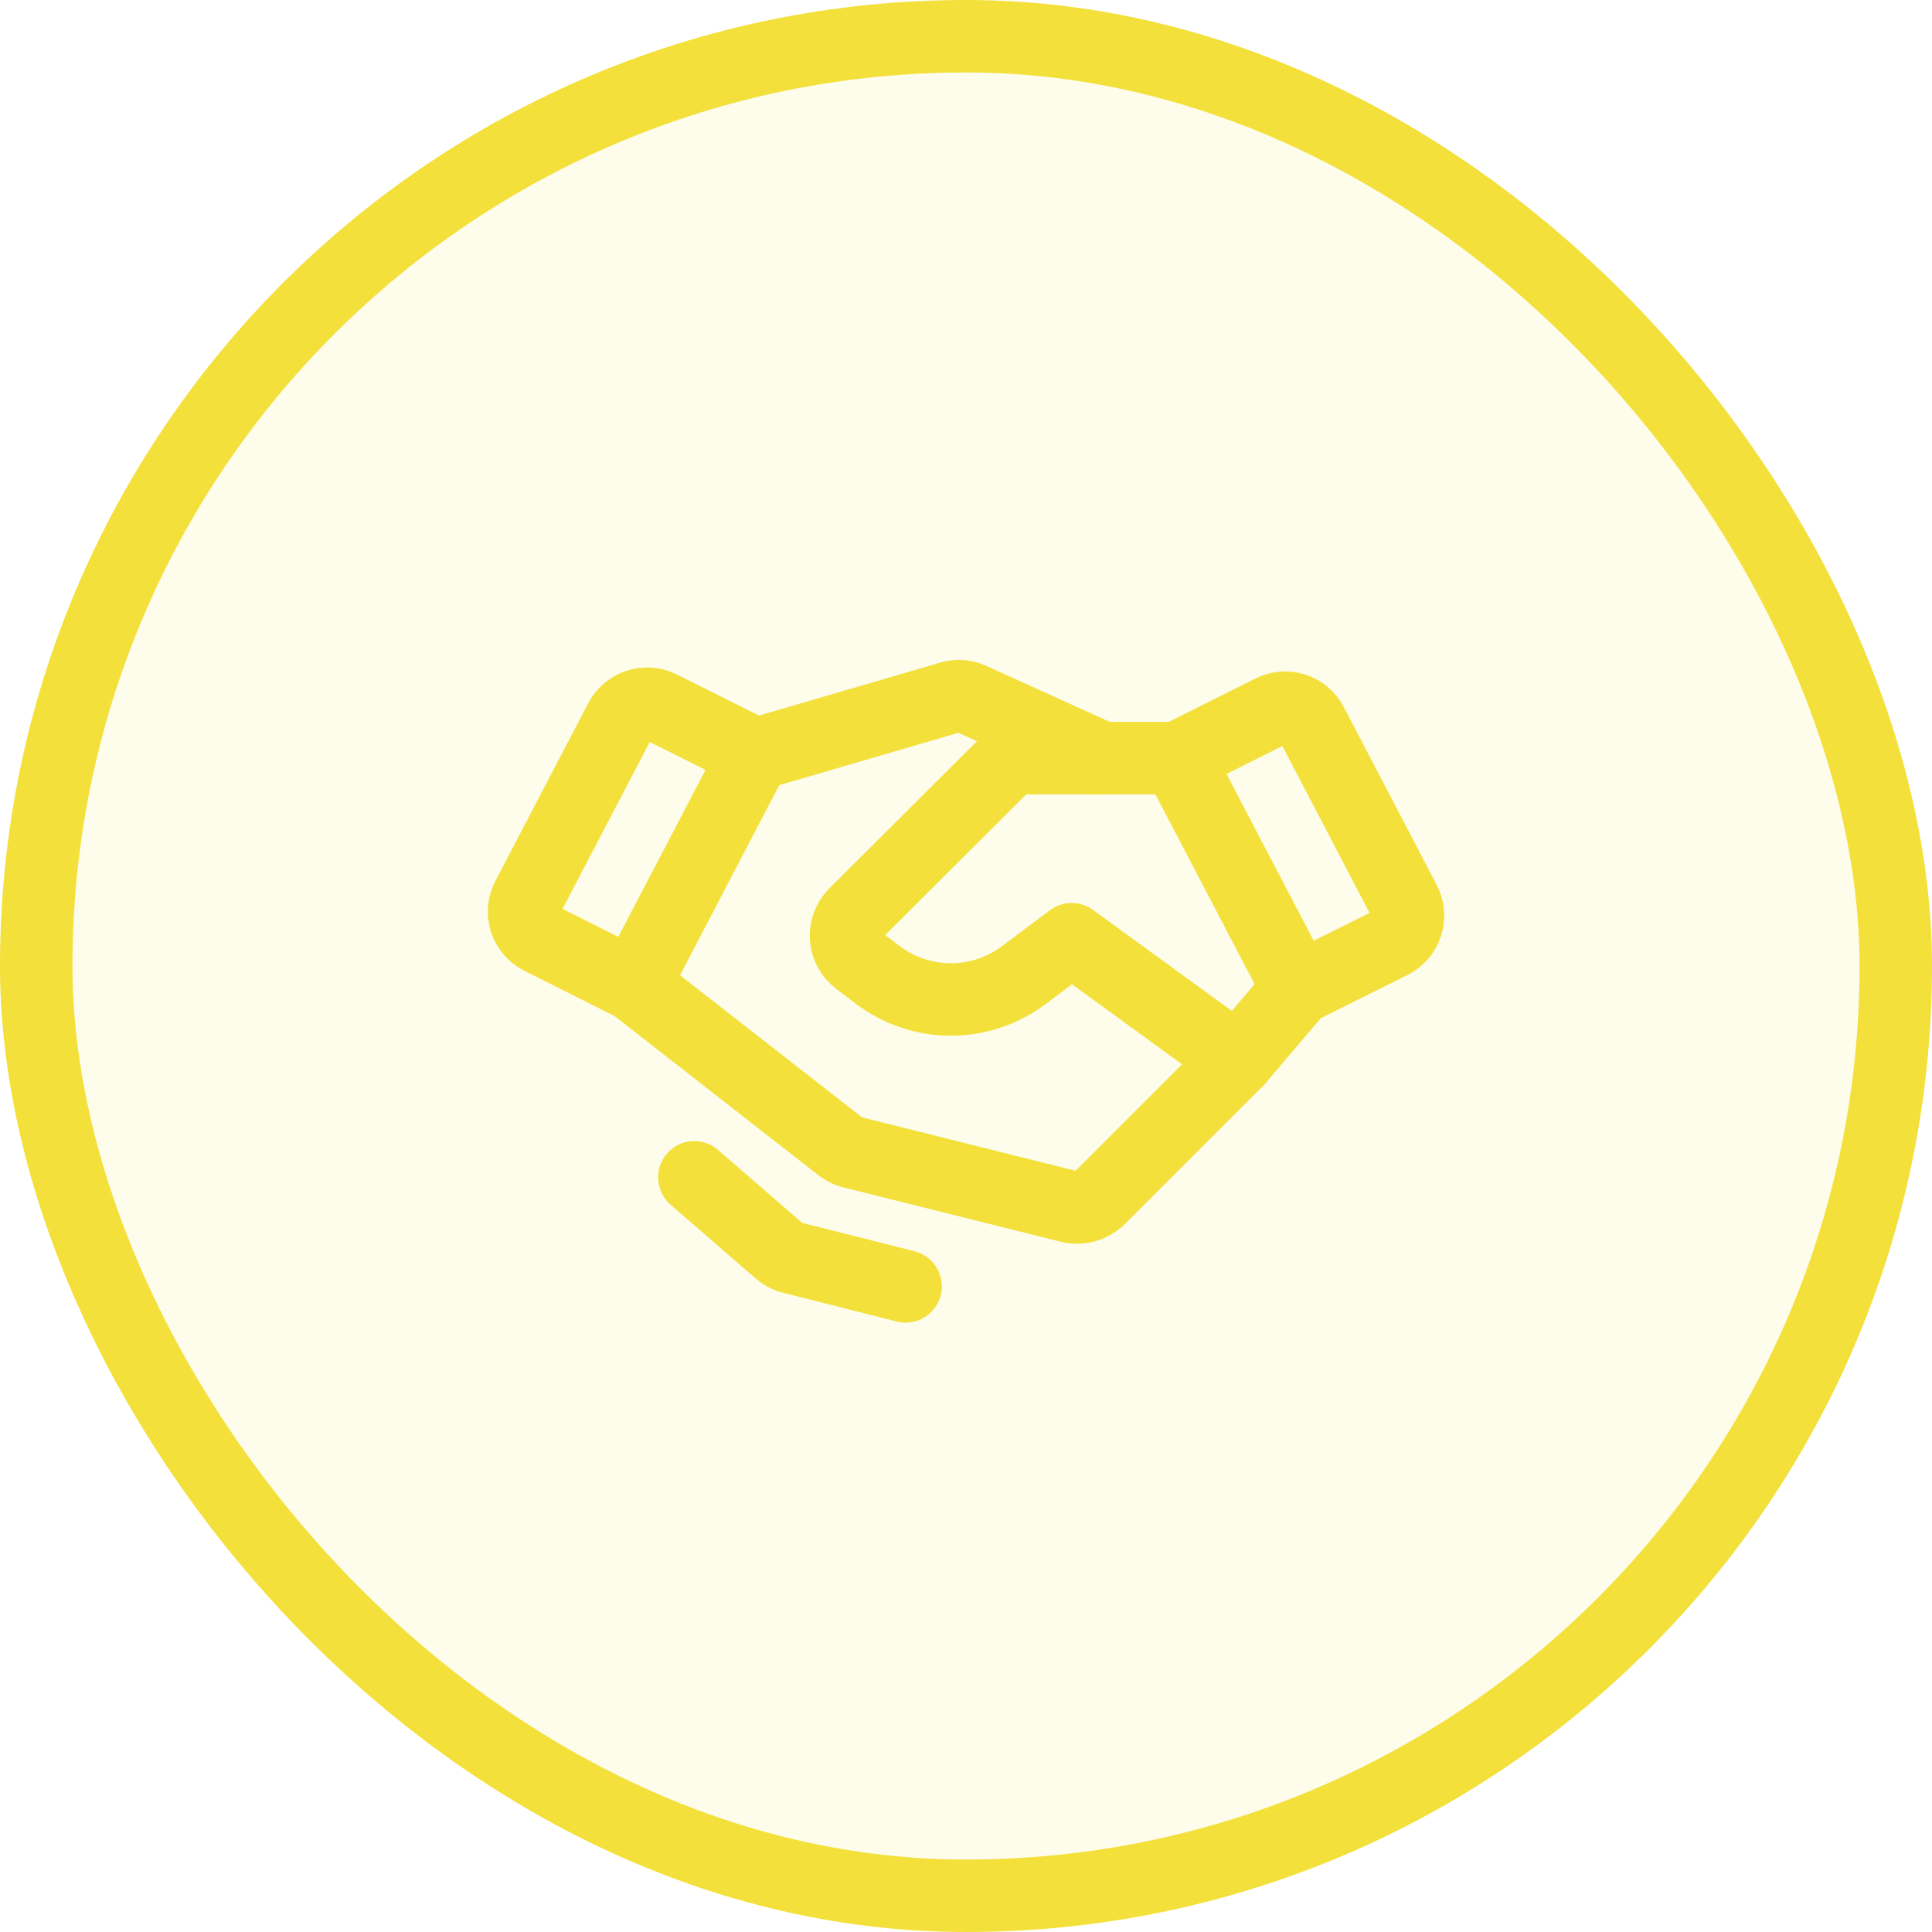 <svg width="80" height="80" viewBox="0 0 80 80" fill="none" xmlns="http://www.w3.org/2000/svg">
<rect x="1.5" y="1.5" width="77" height="77" rx="38.5" fill="#F3E03A" fill-opacity="0.1"/>
<rect x="1.5" y="1.5" width="77" height="77" rx="38.5" stroke="#F3E03A" stroke-width="3"/>
<path d="M57.609 39.031L53.75 40.953L48.75 31.391L52.656 29.438C52.947 29.29 53.284 29.262 53.594 29.362C53.904 29.461 54.162 29.68 54.312 29.969L58.156 37.328C58.234 37.475 58.282 37.637 58.297 37.803C58.311 37.969 58.292 38.136 58.242 38.295C58.191 38.453 58.108 38.6 58 38.727C57.891 38.853 57.758 38.957 57.609 39.031V39.031Z" stroke="#F3E03A" stroke-width="3" stroke-linecap="round" stroke-linejoin="round"/>
<path d="M26.25 40.797L22.391 38.859C22.242 38.786 22.11 38.685 22.001 38.559C21.893 38.434 21.811 38.289 21.76 38.132C21.709 37.974 21.69 37.808 21.704 37.643C21.719 37.478 21.766 37.318 21.844 37.172L25.688 29.812C25.838 29.523 26.095 29.305 26.404 29.202C26.714 29.1 27.051 29.123 27.344 29.266L31.25 31.219L26.25 40.797Z" stroke="#F3E03A" stroke-width="3" stroke-linecap="round" stroke-linejoin="round"/>
<path d="M53.75 40.953L51.25 43.891L45.5 49.641C45.343 49.787 45.153 49.894 44.947 49.951C44.74 50.008 44.522 50.014 44.312 49.969L35.25 47.703C35.084 47.657 34.93 47.577 34.797 47.469L26.25 40.797" stroke="#F3E03A" stroke-width="3" stroke-linecap="round" stroke-linejoin="round"/>
<path d="M51.25 43.891L44.375 38.891L42.375 40.391C41.508 41.037 40.456 41.387 39.375 41.387C38.294 41.387 37.242 41.037 36.375 40.391L35.531 39.75C35.389 39.642 35.271 39.504 35.185 39.346C35.099 39.189 35.048 39.015 35.035 38.836C35.022 38.658 35.047 38.478 35.108 38.31C35.169 38.141 35.266 37.988 35.391 37.859L41.516 31.75C41.631 31.636 41.767 31.545 41.917 31.483C42.068 31.422 42.228 31.39 42.391 31.391H48.75" stroke="#F3E03A" stroke-width="3" stroke-linecap="round" stroke-linejoin="round"/>
<path d="M31.344 31.219L39.359 28.875C39.644 28.793 39.949 28.815 40.219 28.938L45.625 31.391" stroke="#F3E03A" stroke-width="3" stroke-linecap="round" stroke-linejoin="round"/>
<path d="M37.5 53.266L32.797 52.078C32.605 52.035 32.428 51.943 32.281 51.812L28.75 48.75" stroke="#F3E03A" stroke-width="3" stroke-linecap="round" stroke-linejoin="round"/>
</svg>

